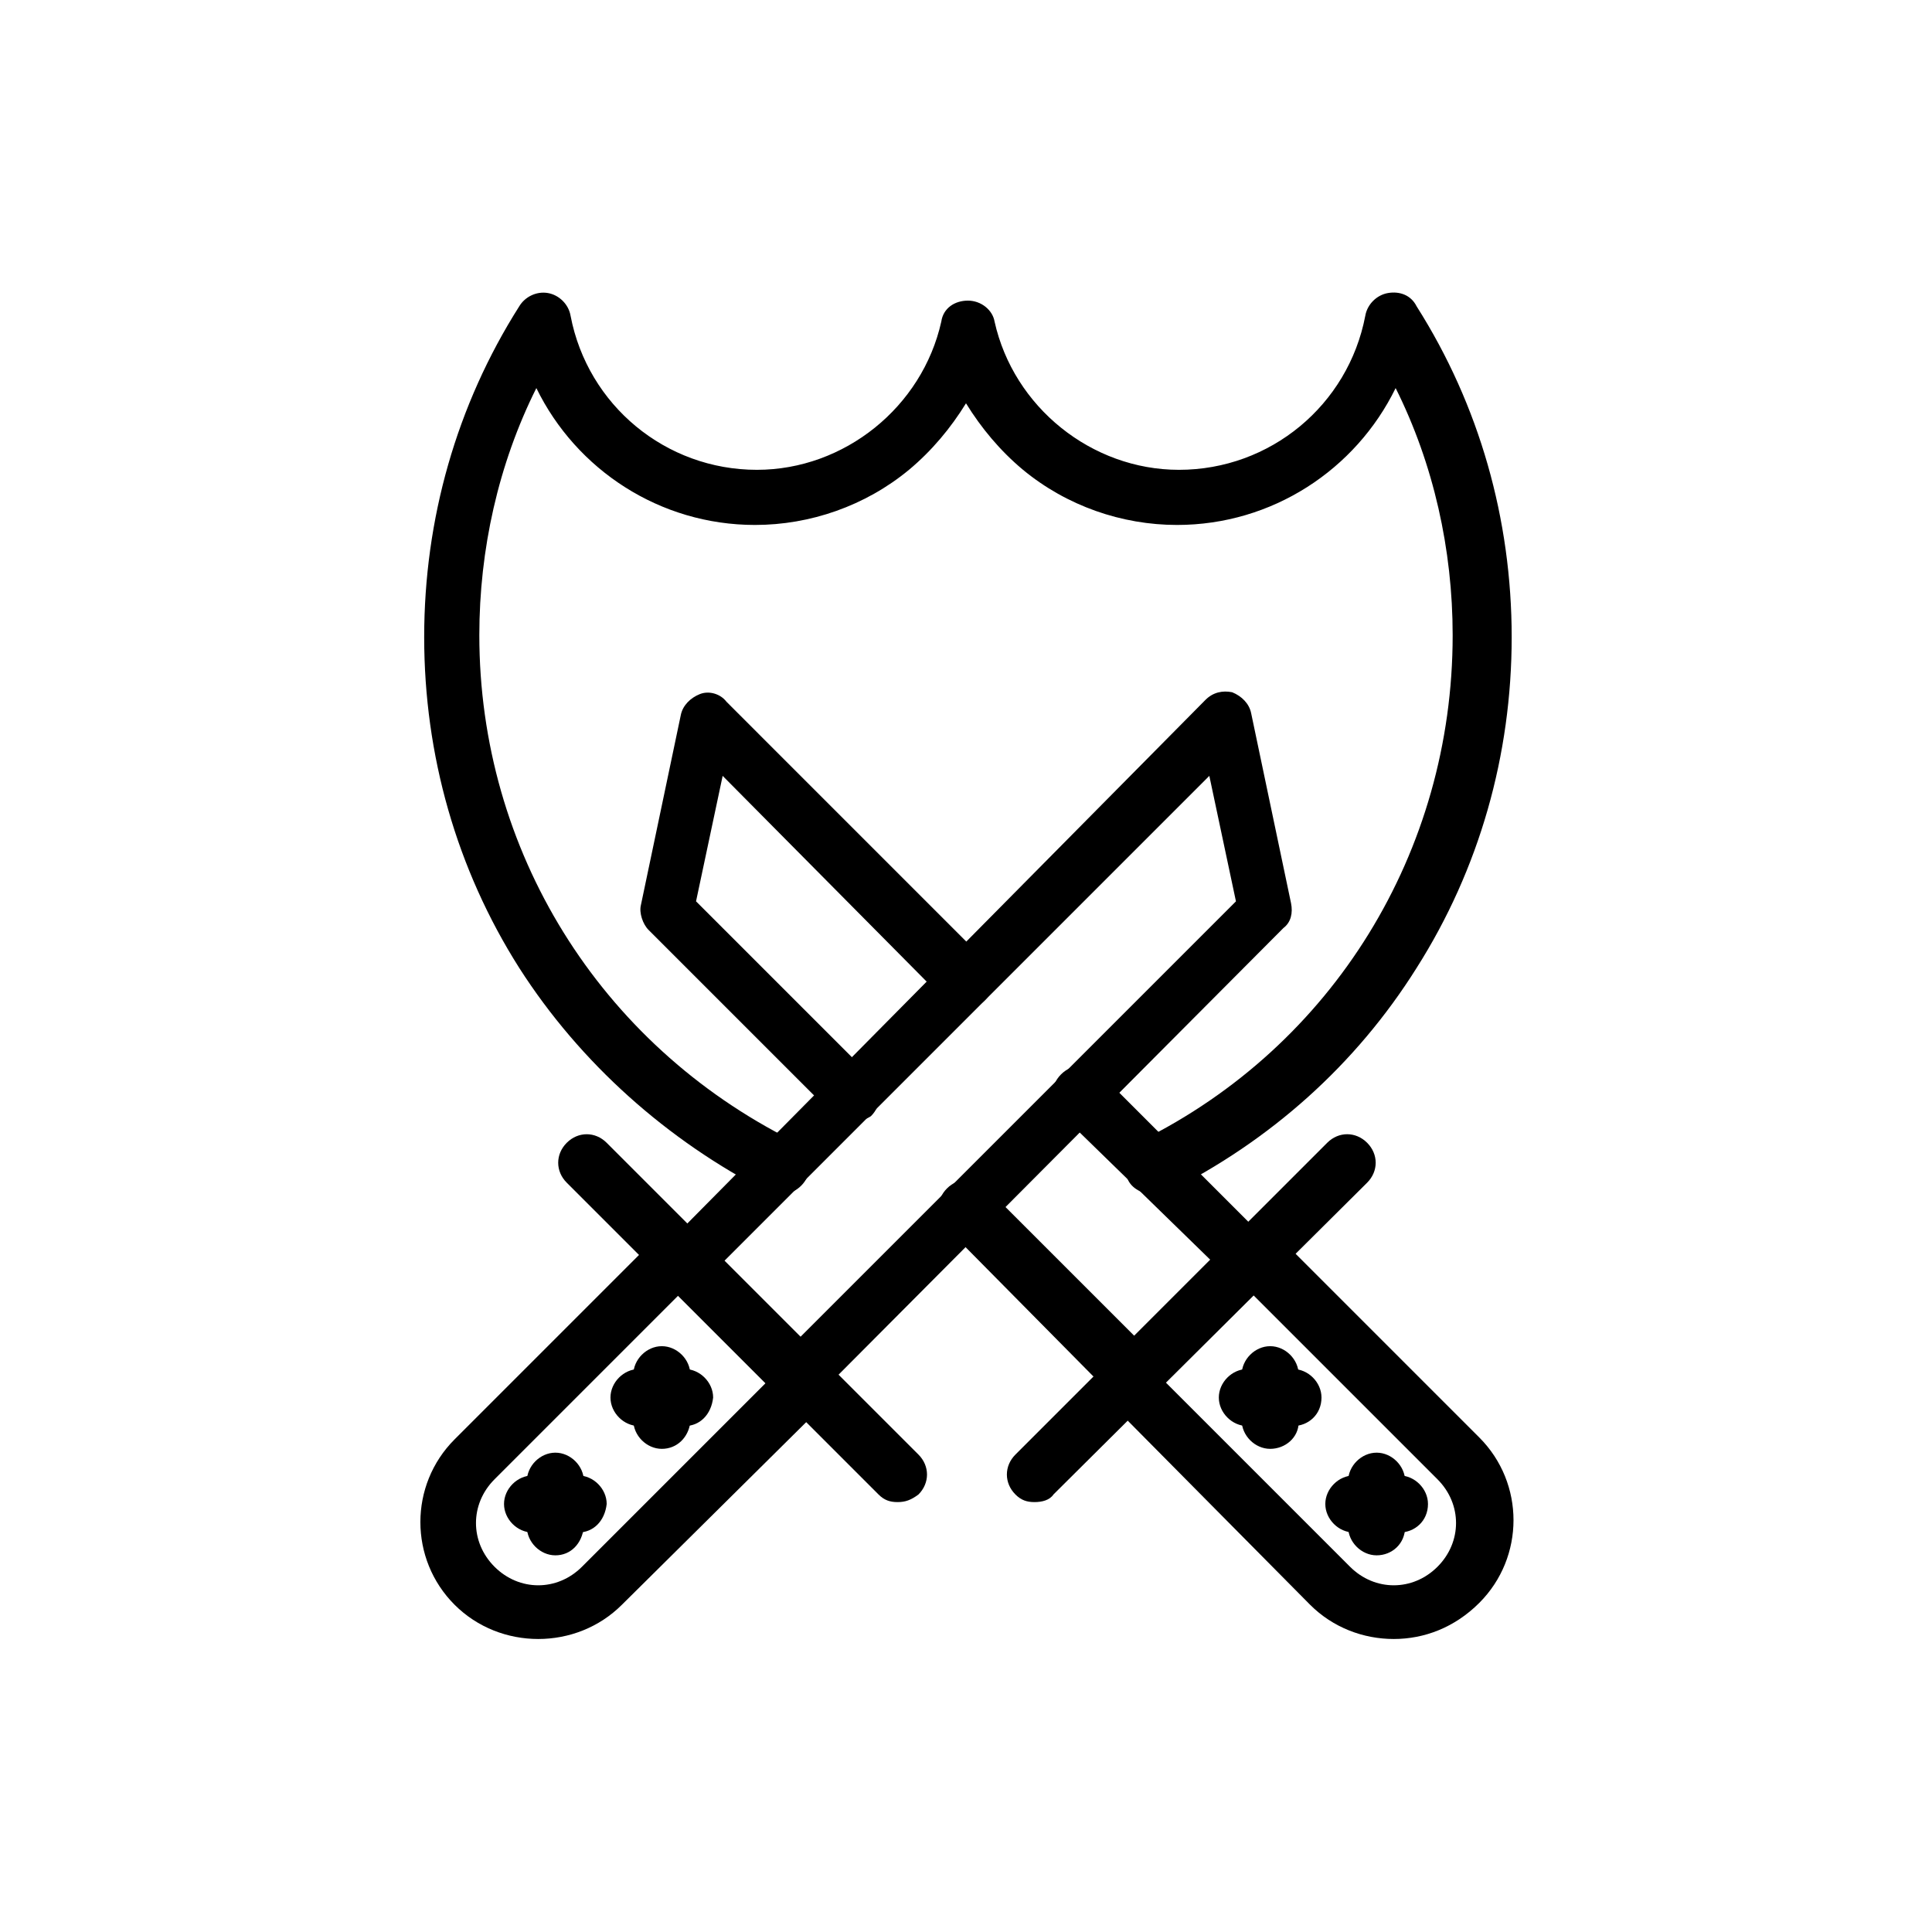 <?xml version="1.0" encoding="UTF-8"?>
<!-- Uploaded to: SVG Repo, www.svgrepo.com, Generator: SVG Repo Mixer Tools -->
<svg fill="#000000" width="800px" height="800px" version="1.1" viewBox="144 144 512 512" xmlns="http://www.w3.org/2000/svg">
 <g>
  <path d="m286.64 578.35c-8.062 0-16.121-3.023-22.168-9.07-12.09-12.09-12.09-31.738 0-43.832l53.906-53.906c3.023-3.023 7.559-3.023 10.578 0l33.754 33.754c3.023 3.023 3.023 7.559 0 10.578l-53.902 53.406c-6.047 6.047-14.105 9.07-22.168 9.07zm37.281-91.191-48.867 48.871c-6.551 6.551-6.551 16.625 0 23.176 6.551 6.551 16.625 6.551 23.176 0l48.871-48.871z"/>
  <path d="m319.39 527.96c-4.031 0-7.559-3.527-7.559-7.559v-12.09c0-4.031 3.527-7.559 7.559-7.559s7.559 3.527 7.559 7.559l-0.004 12.598c-0.504 4.027-3.527 7.051-7.555 7.051z"/>
  <path d="m325.43 521.92h-12.09c-4.031 0-7.559-3.527-7.559-7.559s3.527-7.559 7.559-7.559h12.09c4.031 0 7.559 3.527 7.559 7.559-0.504 4.535-3.527 7.559-7.559 7.559z"/>
  <path d="m291.18 556.18c-4.031 0-7.559-3.527-7.559-7.559v-12.09c0-4.031 3.527-7.559 7.559-7.559s7.559 3.527 7.559 7.559v12.09c-0.504 4.535-3.527 7.559-7.559 7.559z"/>
  <path d="m297.22 550.13h-12.09c-4.031 0-7.559-3.527-7.559-7.559s3.527-7.559 7.559-7.559h12.09c4.031 0 7.559 3.527 7.559 7.559-0.508 4.535-3.531 7.559-7.559 7.559z"/>
  <path d="m381.86 542.07c-2.016 0-3.527-0.504-5.039-2.016l-82.625-82.625c-3.023-3.023-3.023-7.559 0-10.578 3.023-3.023 7.559-3.023 10.578 0l82.625 82.625c3.023 3.023 3.023 7.559 0 10.578-2.016 1.512-3.527 2.016-5.539 2.016z"/>
  <path d="m355.66 516.38c-2.016 0-3.527-0.504-5.039-2.016l-30.23-30.23c-1.512-1.512-2.016-3.023-2.016-5.039s1.008-4.031 2.016-5.039l143.08-144.59c2.016-2.016 4.535-2.519 7.055-2.016 2.519 1.008 4.535 3.023 5.039 5.543l10.578 50.383c0.504 2.519 0 5.039-2.016 6.551l-123.43 123.93c-1.008 1.512-3.023 2.519-5.039 2.519zm-20.152-37.785 20.152 20.152 115.88-115.88-7.055-33.254z"/>
  <path d="m513.36 578.35c-8.062 0-16.121-3.023-22.168-9.07l-53.402-53.906c-3.023-3.023-3.023-7.559 0-10.578l33.754-33.754c3.023-3.023 7.559-3.023 10.578 0l53.906 53.906c12.09 12.09 12.09 31.738 0 43.832-6.547 6.547-14.605 9.57-22.668 9.57zm-60.457-68.016 48.871 48.871c6.551 6.551 16.625 6.551 23.176 0 6.551-6.551 6.551-16.625 0-23.176l-48.871-48.871z"/>
  <path d="m480.61 527.96c-4.031 0-7.559-3.527-7.559-7.559v-12.09c0-4.031 3.527-7.559 7.559-7.559s7.559 3.527 7.559 7.559l-0.004 12.598c0 4.027-3.527 7.051-7.555 7.051z"/>
  <path d="m486.65 521.92h-12.09c-4.031 0-7.559-3.527-7.559-7.559s3.527-7.559 7.559-7.559h12.09c4.031 0 7.559 3.527 7.559 7.559 0 4.535-3.527 7.559-7.559 7.559z"/>
  <path d="m508.82 556.18c-4.031 0-7.559-3.527-7.559-7.559v-12.09c0-4.031 3.527-7.559 7.559-7.559s7.559 3.527 7.559 7.559v12.09c0 4.535-3.527 7.559-7.559 7.559z"/>
  <path d="m514.87 550.13h-12.09c-4.031 0-7.559-3.527-7.559-7.559s3.527-7.559 7.559-7.559h12.09c4.031 0 7.559 3.527 7.559 7.559 0 4.535-3.527 7.559-7.559 7.559z"/>
  <path d="m418.14 542.07c-2.016 0-3.527-0.504-5.039-2.016-3.023-3.023-3.023-7.559 0-10.578l82.625-82.629c3.023-3.023 7.559-3.023 10.578 0 3.023 3.023 3.023 7.559 0 10.578l-83.129 82.629c-1.004 1.512-3.019 2.016-5.035 2.016z"/>
  <path d="m369.77 441.31c-2.016 0-3.527-0.504-5.039-2.016l-48.871-48.871c-1.512-1.512-2.519-4.535-2.016-6.551l10.578-50.383c0.504-2.519 2.519-4.535 5.039-5.543 2.519-1.008 5.543 0 7.055 2.016l68.52 68.523c3.023 3.023 3.023 7.559 0 10.578-3.023 3.023-7.559 3.023-10.578 0l-58.945-59.449-7.055 33.25 46.352 46.352c3.023 3.023 3.023 7.559 0 10.578-1.512 1.012-3.527 1.516-5.039 1.516z"/>
  <path d="m444.33 516.38c-2.016 0-3.527-0.504-5.039-2.016l-44.332-44.84c-3.023-3.023-3.023-7.559 0-10.578 3.023-3.023 7.559-3.023 10.578 0l39.297 39.297 20.152-20.152-39.801-38.793c-3.023-3.023-3.023-7.559 0-10.578 3.023-3.023 7.559-3.023 10.578 0l44.336 44.336c1.512 1.512 2.016 3.023 2.016 5.039s-1.008 4.031-2.016 5.039l-30.23 30.23c-2.012 2.008-3.523 3.016-5.539 3.016z"/>
  <path d="m449.37 460.46c-2.519 0-5.543-1.512-6.551-4.031-2.016-3.527-0.504-8.062 3.527-10.078 50.887-25.188 82.625-76.578 82.625-134.01 0-22.672-5.039-45.344-15.113-65.496-10.578 21.664-32.746 36.273-57.938 36.273-14.609 0-29.223-5.039-40.809-14.609-6.047-5.039-11.082-11.082-15.113-17.633-4.031 6.551-9.07 12.594-15.113 17.633-11.586 9.574-26.199 14.609-40.809 14.609-25.191 0-47.359-14.609-57.938-36.273-10.078 20.152-15.113 42.824-15.113 65.496 0 56.93 31.738 108.32 83.129 134.01 3.527 2.016 5.039 6.047 3.527 10.078-2.016 3.527-6.047 5.039-10.078 3.527-26.703-13.602-49.879-34.258-66-59.449-16.625-26.199-25.191-56.426-25.191-87.664 0-31.234 8.566-61.465 25.191-87.664 1.512-2.519 4.535-4.031 7.559-3.527 3.023 0.504 5.543 3.023 6.047 6.047 4.535 23.68 25.191 40.809 49.375 40.809 23.176 0 43.832-16.625 48.871-39.297 0.504-3.527 3.527-5.543 7.055-5.543 3.527 0 6.551 2.519 7.055 5.543 5.039 22.672 25.695 39.297 48.871 39.297 24.184 0 44.84-17.129 49.375-40.809 0.504-3.023 3.023-5.543 6.047-6.047 3.023-0.504 6.047 0.504 7.559 3.527 16.625 26.199 25.191 56.426 25.191 87.664 0 31.234-8.566 61.465-25.191 87.664-16.121 25.695-38.793 45.848-66 59.449-1.527 0.504-2.535 0.504-4.047 0.504z"/>
 </g>
</svg>
